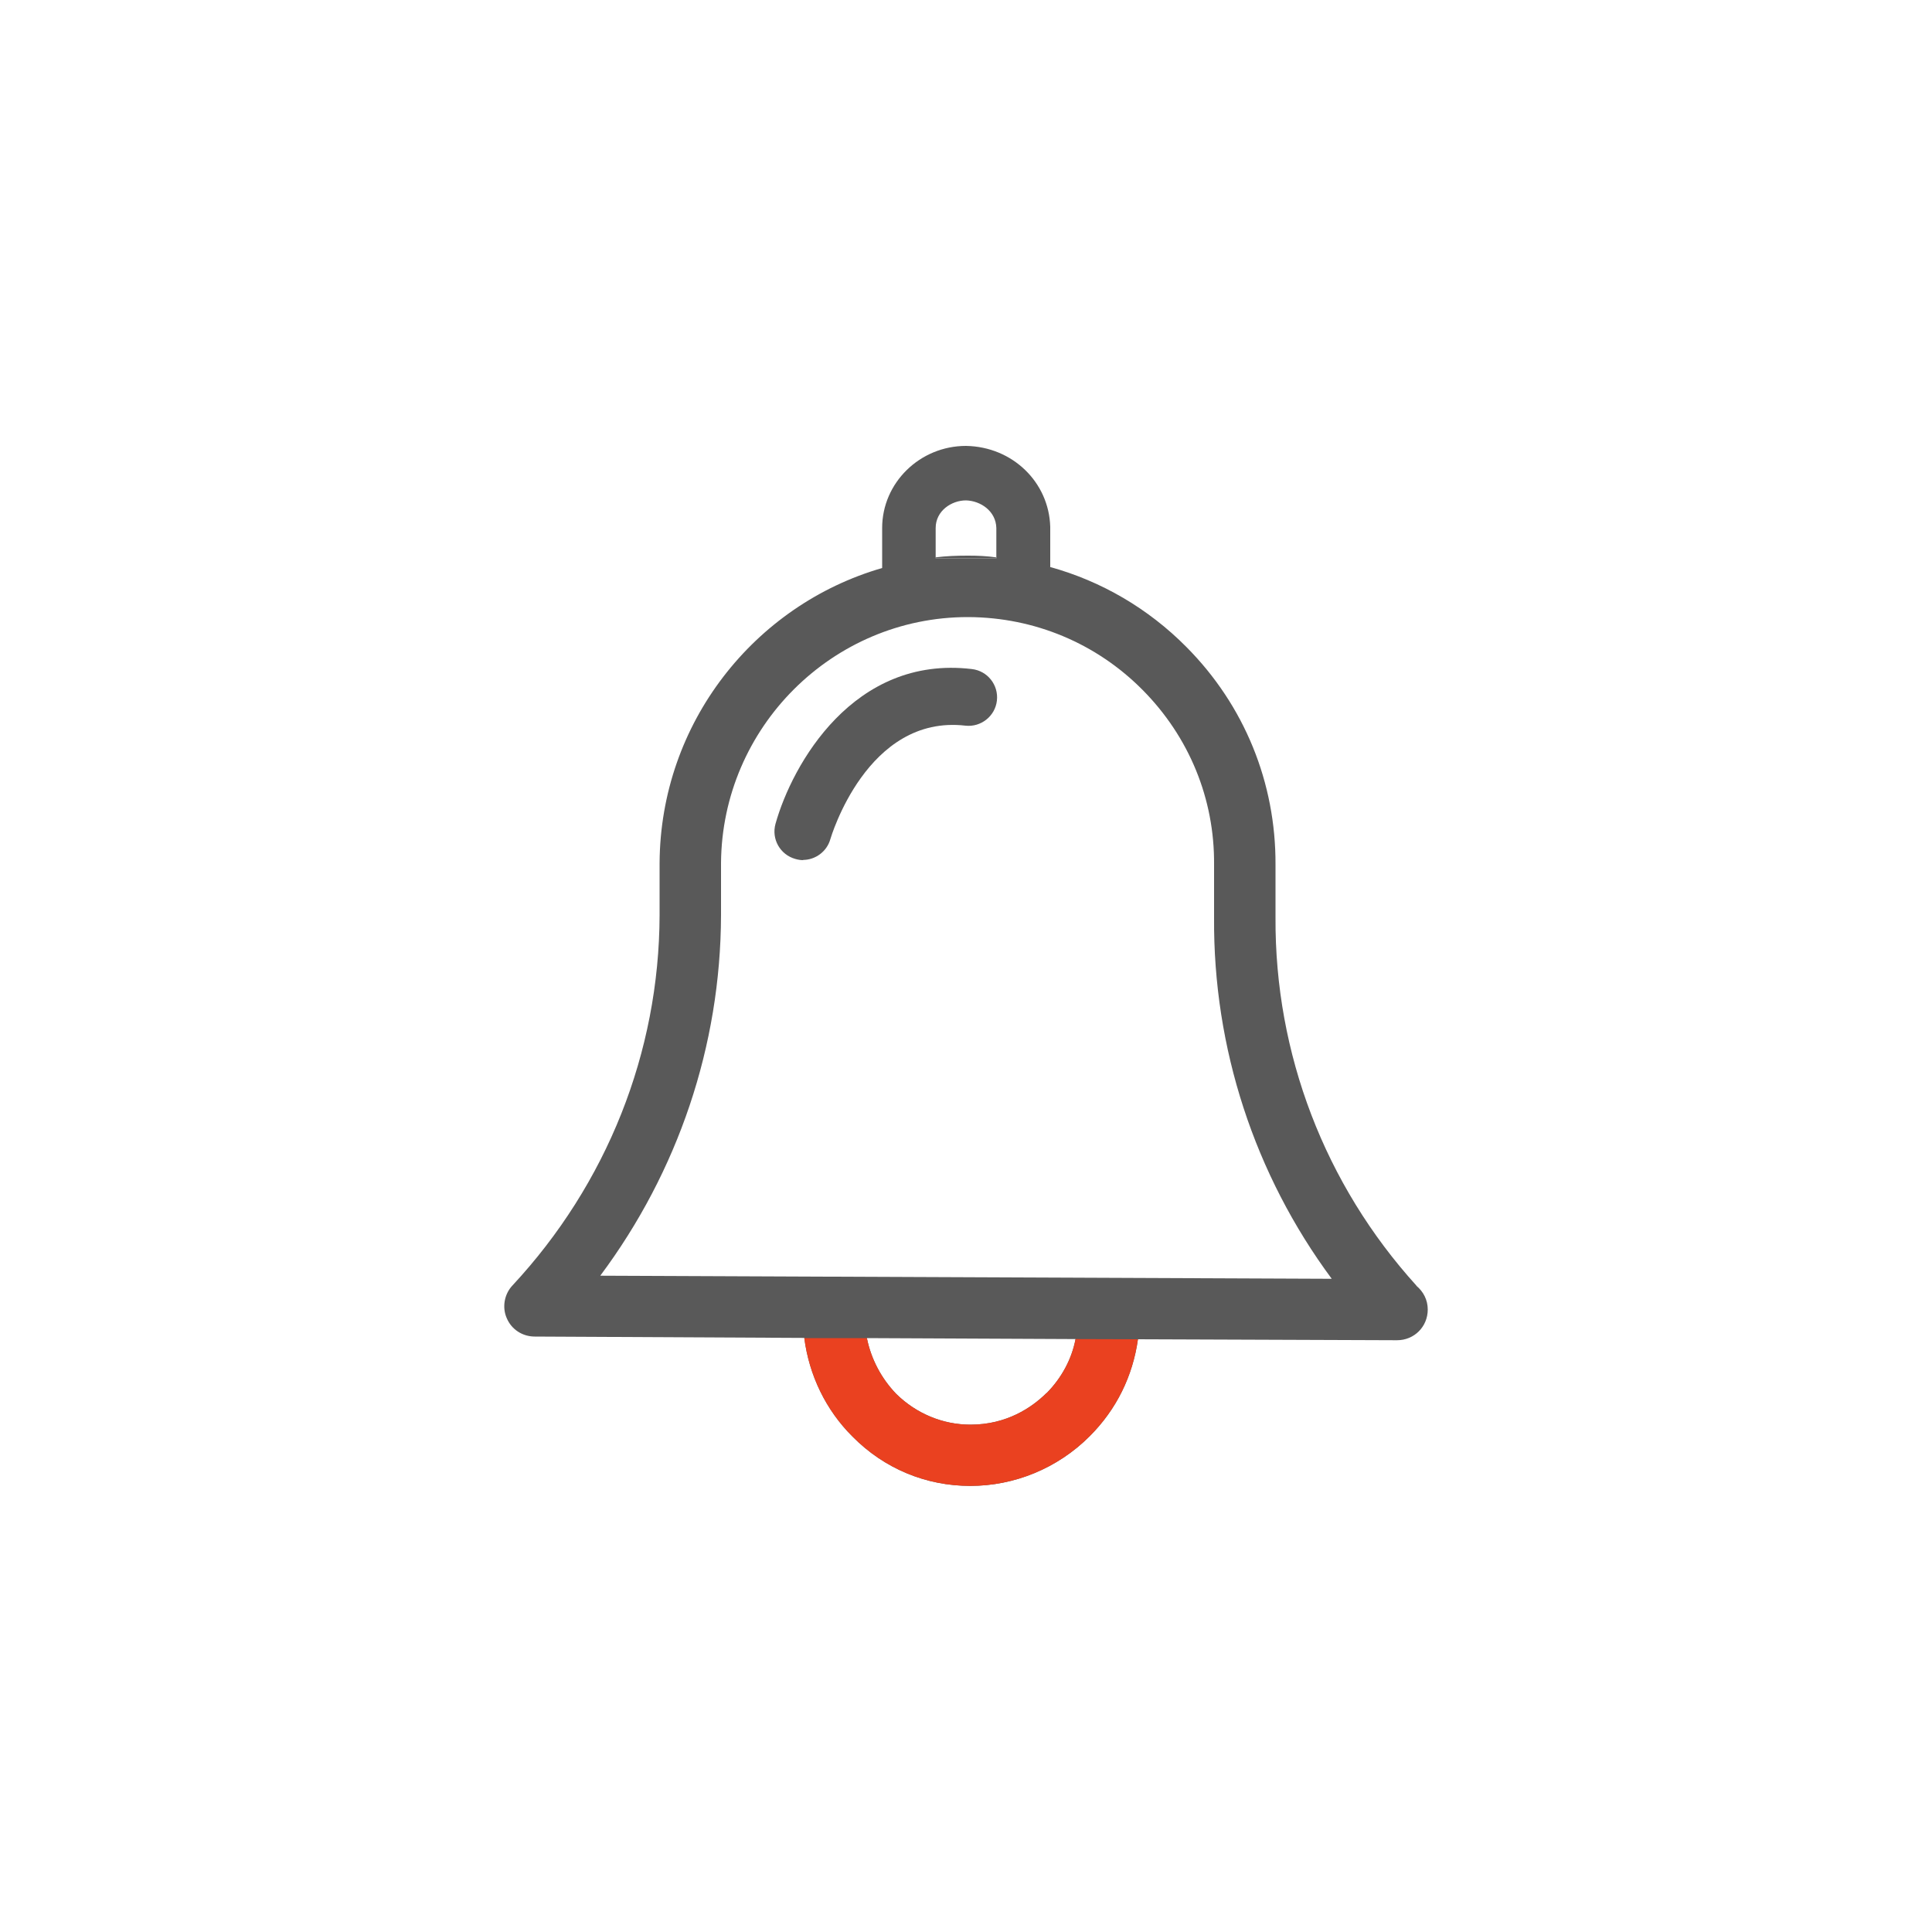 <?xml version="1.0" encoding="UTF-8"?>
<svg id="_01_benefits" data-name="01_benefits" xmlns="http://www.w3.org/2000/svg" viewBox="0 0 100 100">
  <g id="Icon-NotificationAlert">
    <g>
      <path d="M73.31,66.55h.01c-4.75-5.24-7.34-12.01-7.3-19.06v-2.73c.02-4.25-1.61-8.25-4.61-11.27-1.98-2-4.41-3.41-7.05-4.14v-2.09c-.07-2.3-1.95-4.14-4.36-4.18-2.39,0-4.34,1.91-4.34,4.25v2.07c-6.61,1.91-11.48,8.02-11.52,15.27v2.7c-.02,7.11-2.73,13.91-7.61,19.16-.43.45-.55,1.14-.3,1.7.25.59.82.95,1.45.95l13.95.07c.25,1.93,1.11,3.73,2.5,5.11,1.64,1.66,3.8,2.55,6.09,2.55s4.52-.91,6.18-2.57c1.39-1.39,2.23-3.11,2.5-5.02l13.36.05h.05c.89,0,1.59-.7,1.59-1.59,0-.5-.23-.93-.59-1.23ZM48.43,27.33c0-.89.82-1.43,1.57-1.43.75.02,1.55.55,1.57,1.43v1.57h-3.14v-1.57ZM54.17,72.11h-.01c-.75.74-2.05,1.63-3.93,1.63-1.43,0-2.8-.57-3.84-1.59-.77-.8-1.3-1.8-1.52-2.89l10.8.05c-.2,1.05-.73,2.02-1.5,2.8ZM31.07,66.03c4.02-5.39,6.23-11.89,6.25-18.66v-2.7c.05-7.02,5.77-12.73,12.77-12.73h.05c3.41.02,6.61,1.36,9,3.77,2.41,2.43,3.73,5.64,3.7,9.05v2.73c-.05,6.75,2.09,13.3,6.09,18.7l-37.86-.16Z" fill="#595959"/>
      <path d="M50.13,28.76h-.05c-.57,0-1.11.02-1.66.09v.05h3.14v-.05c-.48-.07-.95-.09-1.43-.09Z" fill="#595959"/>
      <path d="M41.57,44.52c-.13,0-.26-.02-.4-.06-.79-.22-1.25-1.03-1.03-1.82.86-3.07,4.04-8.74,10.16-8.01.81.09,1.39.82,1.3,1.63s-.83,1.39-1.63,1.3c-5.1-.59-6.97,5.81-6.99,5.87-.18.65-.78,1.08-1.42,1.08h.01Z" fill="#595959"/>
    </g>
    <g>
      <path d="M44.87,69.26s0,0,0,0" fill="#ea4120"/>
      <path d="M55.67,69.31c-.2,1.05-.73,2.02-1.5,2.8h-.01c-.75.74-2.05,1.63-3.93,1.63-1.43,0-2.8-.57-3.84-1.59-.77-.8-1.3-1.8-1.52-2.89h-3.24c.25,1.92,1.11,3.72,2.5,5.1,1.64,1.66,3.8,2.55,6.09,2.55s4.52-.91,6.18-2.57c1.39-1.39,2.23-3.11,2.5-5.02" fill="#ea4120"/>
    </g>
  </g>
</svg>